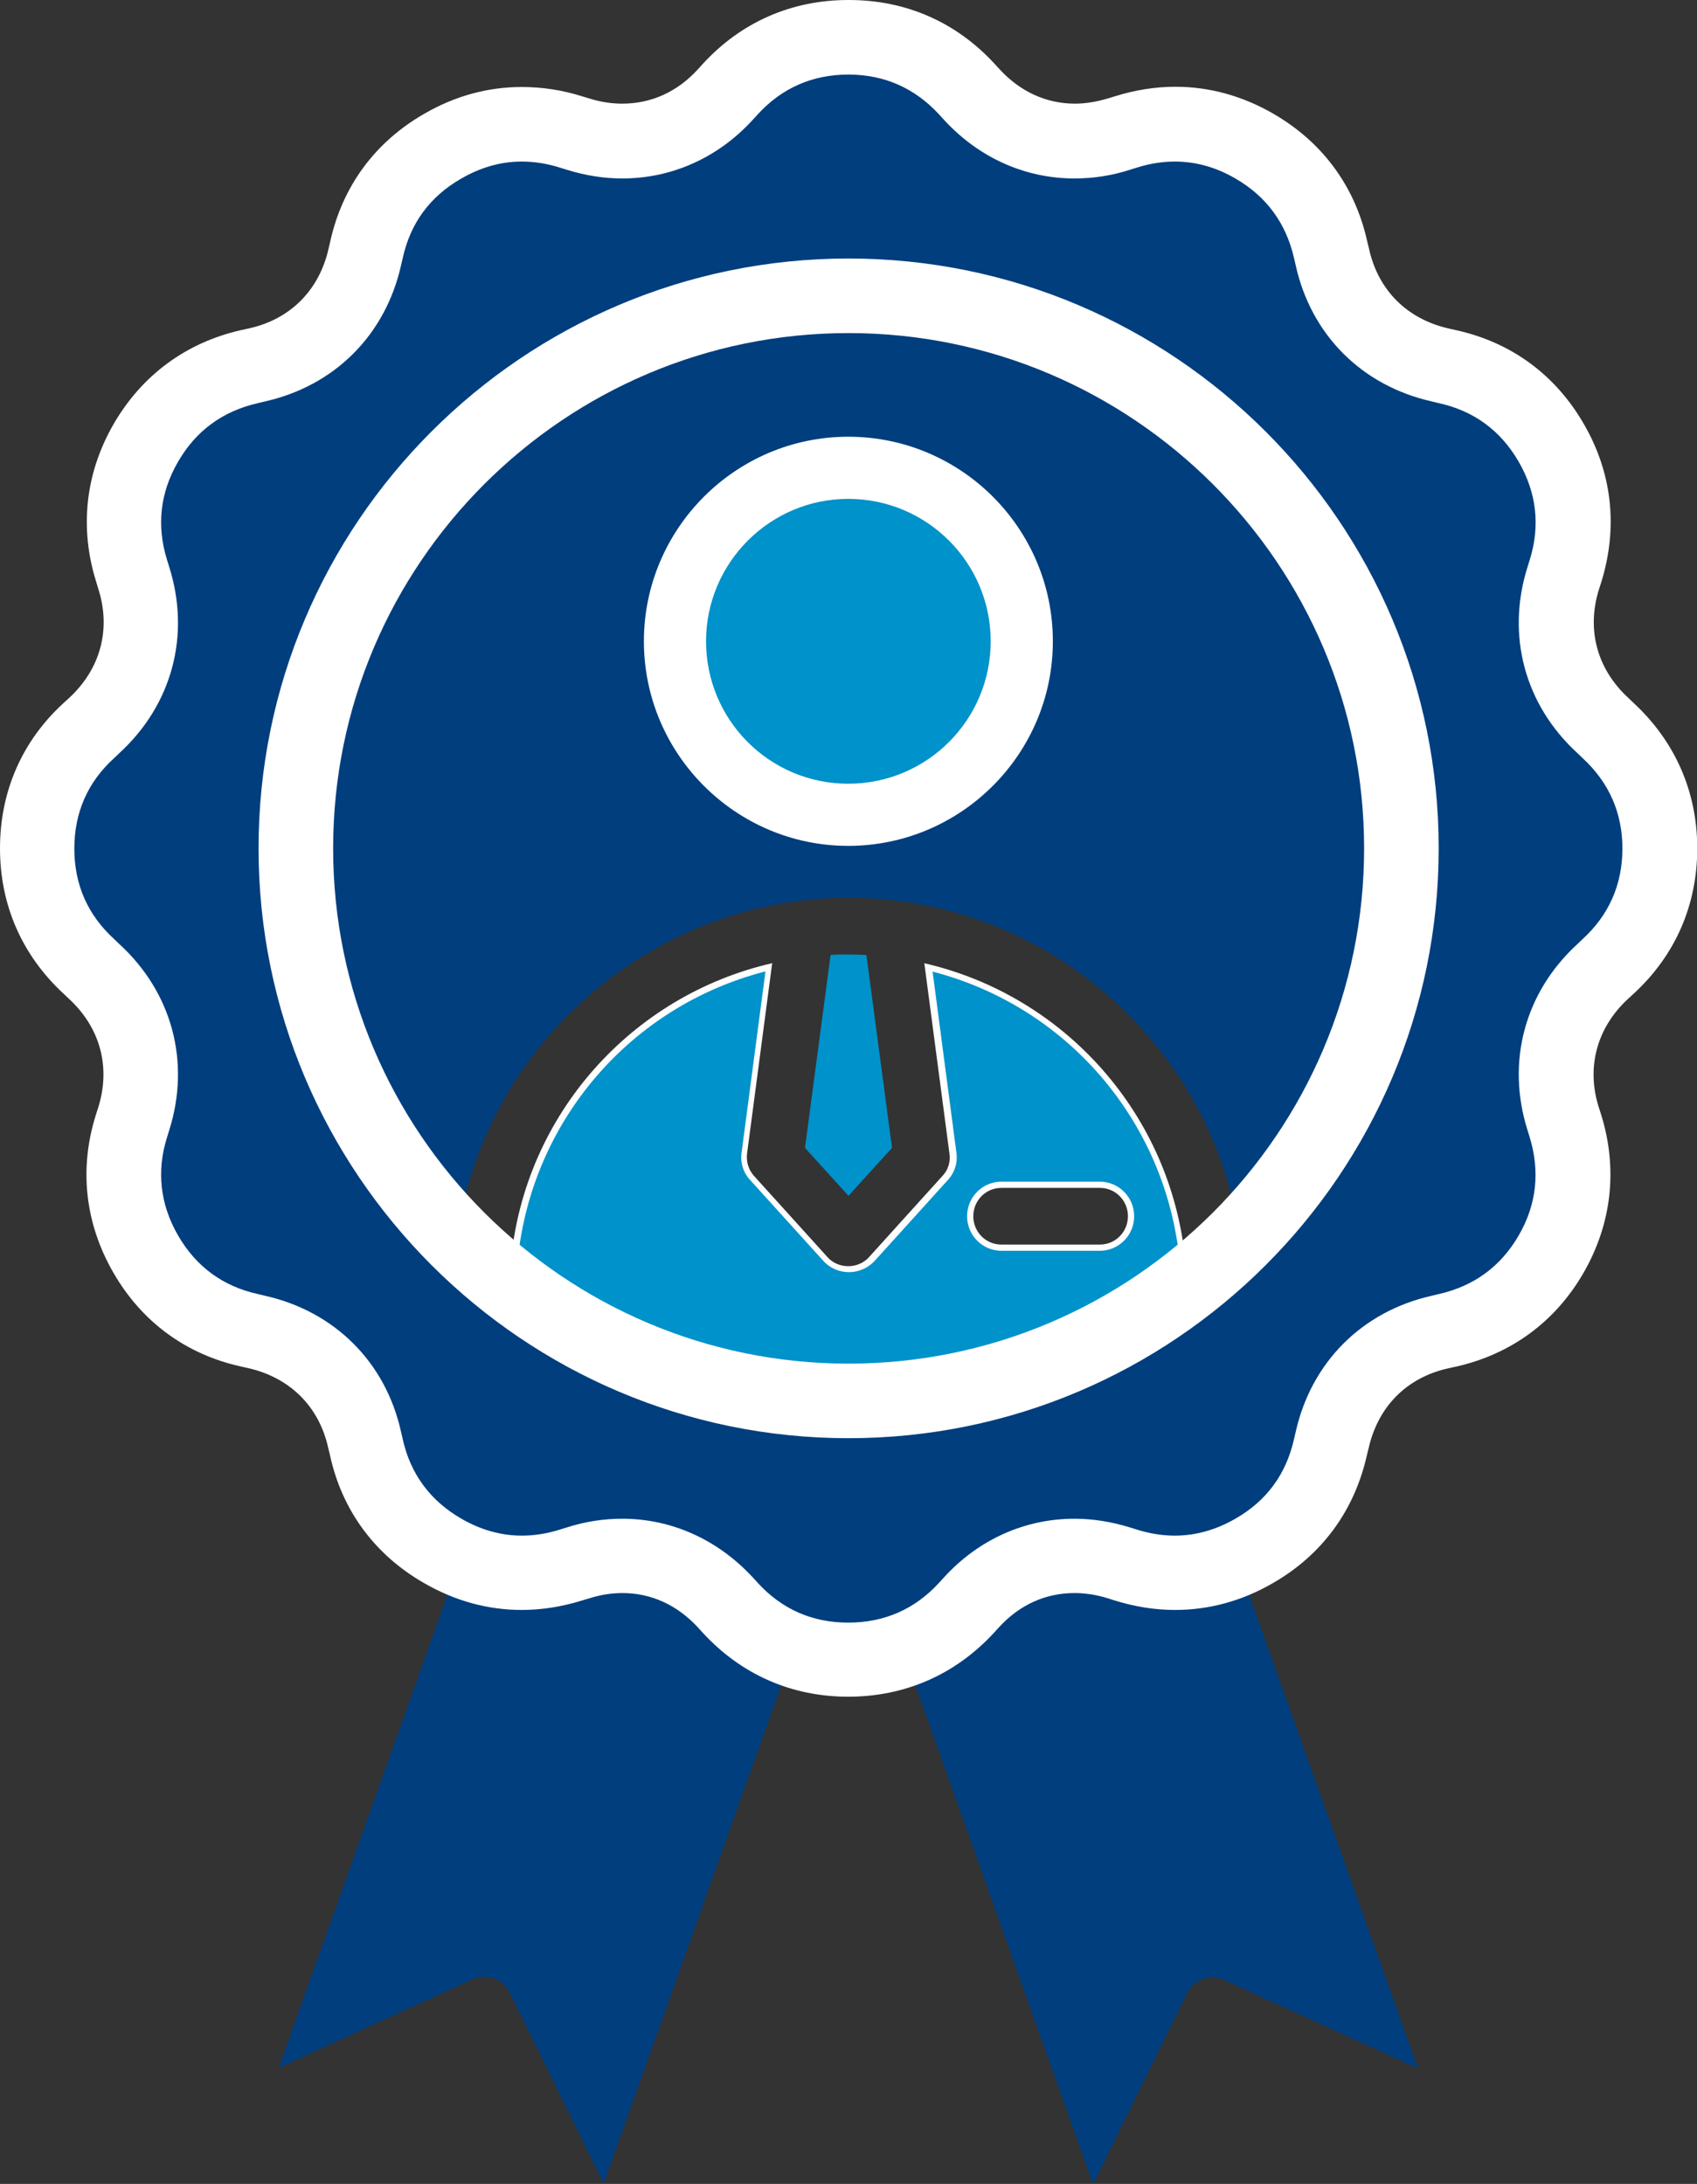 <svg xmlns="http://www.w3.org/2000/svg" id="Layer_2" data-name="Layer 2" viewBox="0 0 68.26 87.86"><rect x="0" y="0" width="68.26" height="87.86" fill="#333333" stroke="none"/><g id="Layer_1-2" data-name="Layer 1"><g><path d="M23.18,40.52c2.97-2.83,6.87-4.4,10.95-4.4s7.98,1.56,10.95,4.4c2.39,2.28,3.99,5.18,4.63,8.35,3.64-3.85,5.88-9.04,5.88-14.74,0-11.83-9.63-21.46-21.47-21.46s-21.46,9.63-21.46,21.46c0,5.7,2.24,10.89,5.88,14.74.64-3.16,2.24-6.07,4.63-8.35h0ZM42.13,25.81c0,4.41-3.58,8-8,8s-8-3.59-8-8,3.58-8,8-8c4.42,0,8,3.59,8,8Z" style="fill: #003e7e; fill-rule: evenodd;"></path><g><path d="M34.12,32.79c-3.85,0-6.97-3.13-6.97-6.98s3.13-6.98,6.97-6.98c3.85,0,6.98,3.13,6.98,6.98s-3.13,6.98-6.98,6.98Z" style="fill: #0092ca; fill-rule: evenodd;"></path><path d="M34.12,20.07c3.17,0,5.73,2.57,5.73,5.73s-2.56,5.73-5.73,5.73-5.72-2.57-5.72-5.73,2.57-5.73,5.72-5.73M34.12,17.57h0c-4.53,0-8.22,3.7-8.22,8.23s3.69,8.23,8.22,8.23,8.23-3.69,8.23-8.23-3.69-8.23-8.23-8.23h0Z" style="fill: #fff;"></path></g><g><path d="M34.12,55.47c-4.88,0-9.65-1.7-13.43-4.78.56-5.72,4.66-10.42,10.24-11.78l-.99,7.48c-.05.37.06.74.32,1.01l2.93,3.25c.24.26.58.41.93.41s.7-.15.94-.41l2.94-3.25c.25-.27.37-.64.32-1.01l-.99-7.48c5.58,1.35,9.67,6.06,10.24,11.78-3.79,3.08-8.56,4.78-13.44,4.78ZM40.28,47.68c-.69,0-1.25.57-1.25,1.26s.56,1.26,1.25,1.26h3.96c.69,0,1.25-.57,1.25-1.26s-.56-1.26-1.25-1.26h-3.96Z" style="fill: #0092ca; fill-rule: evenodd;"></path><path d="M37.48,39.08c5.41,1.39,9.38,5.99,9.96,11.56-3.76,3.04-8.48,4.71-13.31,4.71s-9.54-1.67-13.3-4.71c.58-5.57,4.55-10.17,9.96-11.56l-.96,7.29c-.06.41.07.82.35,1.11l2.94,3.25c.26.29.64.45,1.03.45s.77-.17,1.03-.45l2.94-3.25c.28-.3.41-.7.35-1.11l-.96-7.3M40.28,50.32h3.96c.76,0,1.38-.62,1.38-1.39s-.62-1.39-1.38-1.39h-3.96c-.76,0-1.38.62-1.38,1.39s.62,1.39,1.38,1.39M37.18,38.75l1.01,7.66c.05.33-.05.66-.29.91l-2.94,3.25c-.21.24-.52.37-.84.37s-.63-.13-.84-.37l-2.94-3.25c-.23-.25-.33-.58-.29-.91l1.01-7.66c-5.63,1.29-9.96,6.07-10.51,12,3.7,3.03,8.43,4.85,13.56,4.85s9.87-1.82,13.57-4.85c-.56-5.93-4.88-10.71-10.51-12h0ZM40.28,50.07c-.63,0-1.13-.51-1.13-1.14s.5-1.14,1.13-1.14h3.96c.63,0,1.13.51,1.13,1.14s-.5,1.14-1.13,1.14h-3.96Z" style="fill: #fff;"></path></g><path d="M33.41,38.42l-1.03,7.76,1.75,1.93,1.75-1.93-1.03-7.76c-.24-.01-.48-.02-.73-.02-.24,0-.48,0-.72.02Z" style="fill: #0092ca; fill-rule: evenodd;"></path><path d="M50,63.47c-1.57.67-3.26.75-4.94.23l-.29-.09c-1.88-.59-3.79-.07-5.12,1.37l-.21.23c-.82.89-1.78,1.53-2.86,1.92l7.39,20.75,3.78-7.69c.27-.55.93-.79,1.49-.53l7.8,3.56-7.04-19.74Z" style="fill: #003e7e; fill-rule: evenodd;"></path><path d="M24.28,87.86l7.39-20.75c-1.07-.38-2.04-1.03-2.86-1.92l-.21-.23c-1.33-1.45-3.24-1.96-5.12-1.37l-.29.09c-1.68.53-3.37.44-4.94-.23l-7.04,19.74,7.8-3.56c.56-.26,1.22-.02,1.49.53l3.78,7.69Z" style="fill: #003e7e; fill-rule: evenodd;"></path><g><path d="M34.13,66.76c-1.85,0-3.49-.72-4.74-2.08l-.21-.23c-1.11-1.2-2.58-1.86-4.13-1.86-.59,0-1.19.09-1.79.28l-.29.09c-.66.21-1.32.31-1.97.31-1.1,0-2.17-.3-3.18-.88-1.61-.93-2.67-2.37-3.07-4.18l-.07-.28c-.5-2.23-2.12-3.85-4.33-4.34l-.31-.07c-1.8-.4-3.24-1.46-4.17-3.07-.93-1.61-1.13-3.39-.57-5.15l.09-.3c.68-2.16.08-4.37-1.59-5.91l-.23-.22c-1.35-1.24-2.07-2.88-2.07-4.74s.72-3.5,2.09-4.75l.21-.2c1.68-1.54,2.27-3.76,1.59-5.92l-.09-.29c-.55-1.76-.36-3.55.57-5.16.92-1.6,2.37-2.66,4.18-3.07l.28-.07c2.23-.5,3.85-2.12,4.35-4.33l.07-.31c.4-1.79,1.46-3.24,3.07-4.16,1-.58,2.08-.88,3.18-.88.65,0,1.31.1,1.97.31l.29.09c.6.19,1.2.28,1.79.28,1.56,0,3.03-.66,4.13-1.86l.21-.23c1.25-1.36,2.89-2.08,4.74-2.08s3.5.72,4.75,2.08l.21.22c1.11,1.2,2.57,1.87,4.13,1.87.59,0,1.19-.09,1.79-.28l.28-.09c.66-.21,1.32-.31,1.97-.31,1.11,0,2.18.3,3.19.88,1.6.92,2.66,2.36,3.07,4.17l.07.29c.5,2.23,2.12,3.85,4.34,4.34l.31.07c1.8.4,3.24,1.46,4.17,3.07.92,1.6,1.12,3.38.57,5.15l-.1.3c-.68,2.16-.08,4.37,1.59,5.91l.23.21c1.36,1.25,2.08,2.89,2.08,4.74s-.72,3.49-2.08,4.75l-.21.2c-1.68,1.55-2.27,3.76-1.59,5.92l.09.29c.55,1.78.35,3.56-.57,5.16-.92,1.6-2.37,2.66-4.18,3.07l-.28.07c-2.23.5-3.85,2.12-4.35,4.33l-.07.31c-.41,1.8-1.47,3.24-3.07,4.16-1,.58-2.08.88-3.18.88h0c-.65,0-1.31-.1-1.97-.31l-.3-.1c-.58-.18-1.17-.27-1.77-.27-1.56,0-3.03.66-4.14,1.86l-.21.23c-1.25,1.36-2.89,2.08-4.75,2.08ZM34.13,11.89c-12.26,0-22.23,9.97-22.23,22.23s9.97,22.23,22.23,22.23,22.24-9.97,22.24-22.23-9.98-22.23-22.24-22.23Z" style="fill: #003e7e; fill-rule: evenodd;"></path><path d="M34.12,3c1.45,0,2.67.54,3.65,1.6l.21.23c1.41,1.53,3.27,2.35,5.24,2.35.74,0,1.49-.11,2.23-.35l.29-.09c.51-.16,1.02-.24,1.52-.24.84,0,1.66.23,2.43.68,1.25.72,2.04,1.8,2.36,3.2l.07.3c.62,2.8,2.67,4.84,5.47,5.47l.29.07c1.41.31,2.49,1.11,3.21,2.36.72,1.25.87,2.58.44,3.95l-.09.29c-.86,2.74-.11,5.53,2,7.47l.22.21c1.06.98,1.6,2.2,1.6,3.64s-.54,2.67-1.6,3.64l-.22.21c-2.11,1.94-2.86,4.73-2,7.47l.09.29c.42,1.38.28,2.71-.44,3.95-.72,1.25-1.8,2.04-3.21,2.36l-.29.07c-2.8.63-4.84,2.67-5.47,5.47l-.07.3c-.32,1.41-1.1,2.48-2.36,3.2-.78.45-1.6.68-2.43.68-.5,0-1.01-.08-1.52-.24l-.29-.09c-.75-.23-1.49-.35-2.23-.35-1.96,0-3.83.81-5.24,2.35l-.21.23c-.97,1.06-2.2,1.6-3.65,1.6s-2.67-.54-3.64-1.6l-.21-.23c-1.42-1.53-3.28-2.35-5.24-2.35-.73,0-1.48.11-2.23.35l-.29.09c-.51.16-1.02.24-1.52.24-.84,0-1.65-.23-2.43-.68-1.25-.72-2.05-1.8-2.36-3.2l-.07-.3c-.62-2.8-2.67-4.84-5.47-5.47l-.29-.07c-1.41-.31-2.49-1.11-3.21-2.36-.72-1.25-.87-2.58-.44-3.95l.09-.29c.86-2.74.11-5.53-2-7.47l-.22-.21c-1.07-.98-1.6-2.2-1.6-3.64s.53-2.67,1.6-3.64l.22-.21c2.11-1.94,2.86-4.73,2-7.47l-.09-.29c-.43-1.38-.28-2.71.44-3.95.72-1.25,1.8-2.04,3.21-2.36l.29-.07c2.8-.63,4.84-2.67,5.47-5.47l.07-.3c.31-1.41,1.1-2.48,2.36-3.2.78-.45,1.59-.68,2.43-.68.5,0,1.01.08,1.52.24l.29.09c.74.23,1.49.35,2.23.35,1.96,0,3.83-.81,5.24-2.35l.21-.23c.97-1.06,2.2-1.6,3.64-1.6M34.13,57.86c13.09,0,23.74-10.65,23.74-23.73s-10.65-23.73-23.74-23.73-23.73,10.65-23.73,23.73,10.65,23.73,23.73,23.73M34.12,0c-2.28,0-4.31.89-5.85,2.57l-.2.22c-.83.91-1.88,1.38-3.04,1.38-.44,0-.89-.07-1.33-.21l-.3-.09c-.79-.25-1.61-.37-2.41-.37-1.37,0-2.69.36-3.93,1.08-1.98,1.14-3.29,2.92-3.78,5.15l-.06.26c-.38,1.69-1.54,2.85-3.2,3.22l-.32.07c-2.21.5-3.99,1.81-5.13,3.78-1.14,1.98-1.38,4.18-.7,6.35l.09.3c.51,1.61.08,3.2-1.17,4.36l-.24.22c-1.66,1.52-2.55,3.55-2.55,5.84s.89,4.31,2.57,5.86l.2.19c1.27,1.17,1.69,2.76,1.18,4.38l-.09.28c-.69,2.18-.44,4.38.7,6.36,1.14,1.98,2.92,3.29,5.15,3.78l.27.06c1.68.38,2.85,1.54,3.22,3.2l.08.33c.48,2.19,1.79,3.98,3.78,5.12,1.23.71,2.55,1.08,3.93,1.08.8,0,1.61-.13,2.42-.38l.3-.09c.44-.14.89-.21,1.33-.21,1.15,0,2.2.48,3.03,1.38l.2.22c1.55,1.68,3.57,2.57,5.85,2.57s4.31-.89,5.86-2.57l.2-.22c.83-.91,1.88-1.38,3.04-1.38.44,0,.89.07,1.34.21l.25.08c.83.26,1.65.39,2.45.39,1.37,0,2.7-.36,3.94-1.08,1.97-1.13,3.28-2.91,3.78-5.14l.07-.28c.38-1.69,1.54-2.85,3.2-3.22l.32-.07c2.21-.5,3.99-1.8,5.13-3.78,1.13-1.97,1.38-4.16.71-6.34l-.1-.31c-.51-1.61-.08-3.2,1.17-4.36l.24-.22c1.67-1.54,2.55-3.56,2.55-5.84s-.89-4.3-2.56-5.85l-.21-.2c-1.27-1.17-1.69-2.76-1.18-4.38l.09-.28c.68-2.2.44-4.39-.7-6.36-1.14-1.98-2.92-3.29-5.15-3.78l-.27-.06c-1.69-.38-2.85-1.54-3.22-3.2l-.08-.33c-.49-2.2-1.8-3.98-3.78-5.12-1.23-.71-2.56-1.08-3.93-1.08-.8,0-1.62.13-2.42.38l-.3.09c-.43.13-.88.21-1.32.21-1.15,0-2.2-.48-3.03-1.38l-.21-.23c-1.54-1.67-3.56-2.56-5.85-2.56h0ZM34.13,54.86c-11.43,0-20.73-9.3-20.73-20.73s9.3-20.73,20.73-20.73,20.74,9.3,20.74,20.73-9.3,20.73-20.74,20.73h0Z" style="fill: #fff;"></path></g></g></g></svg>